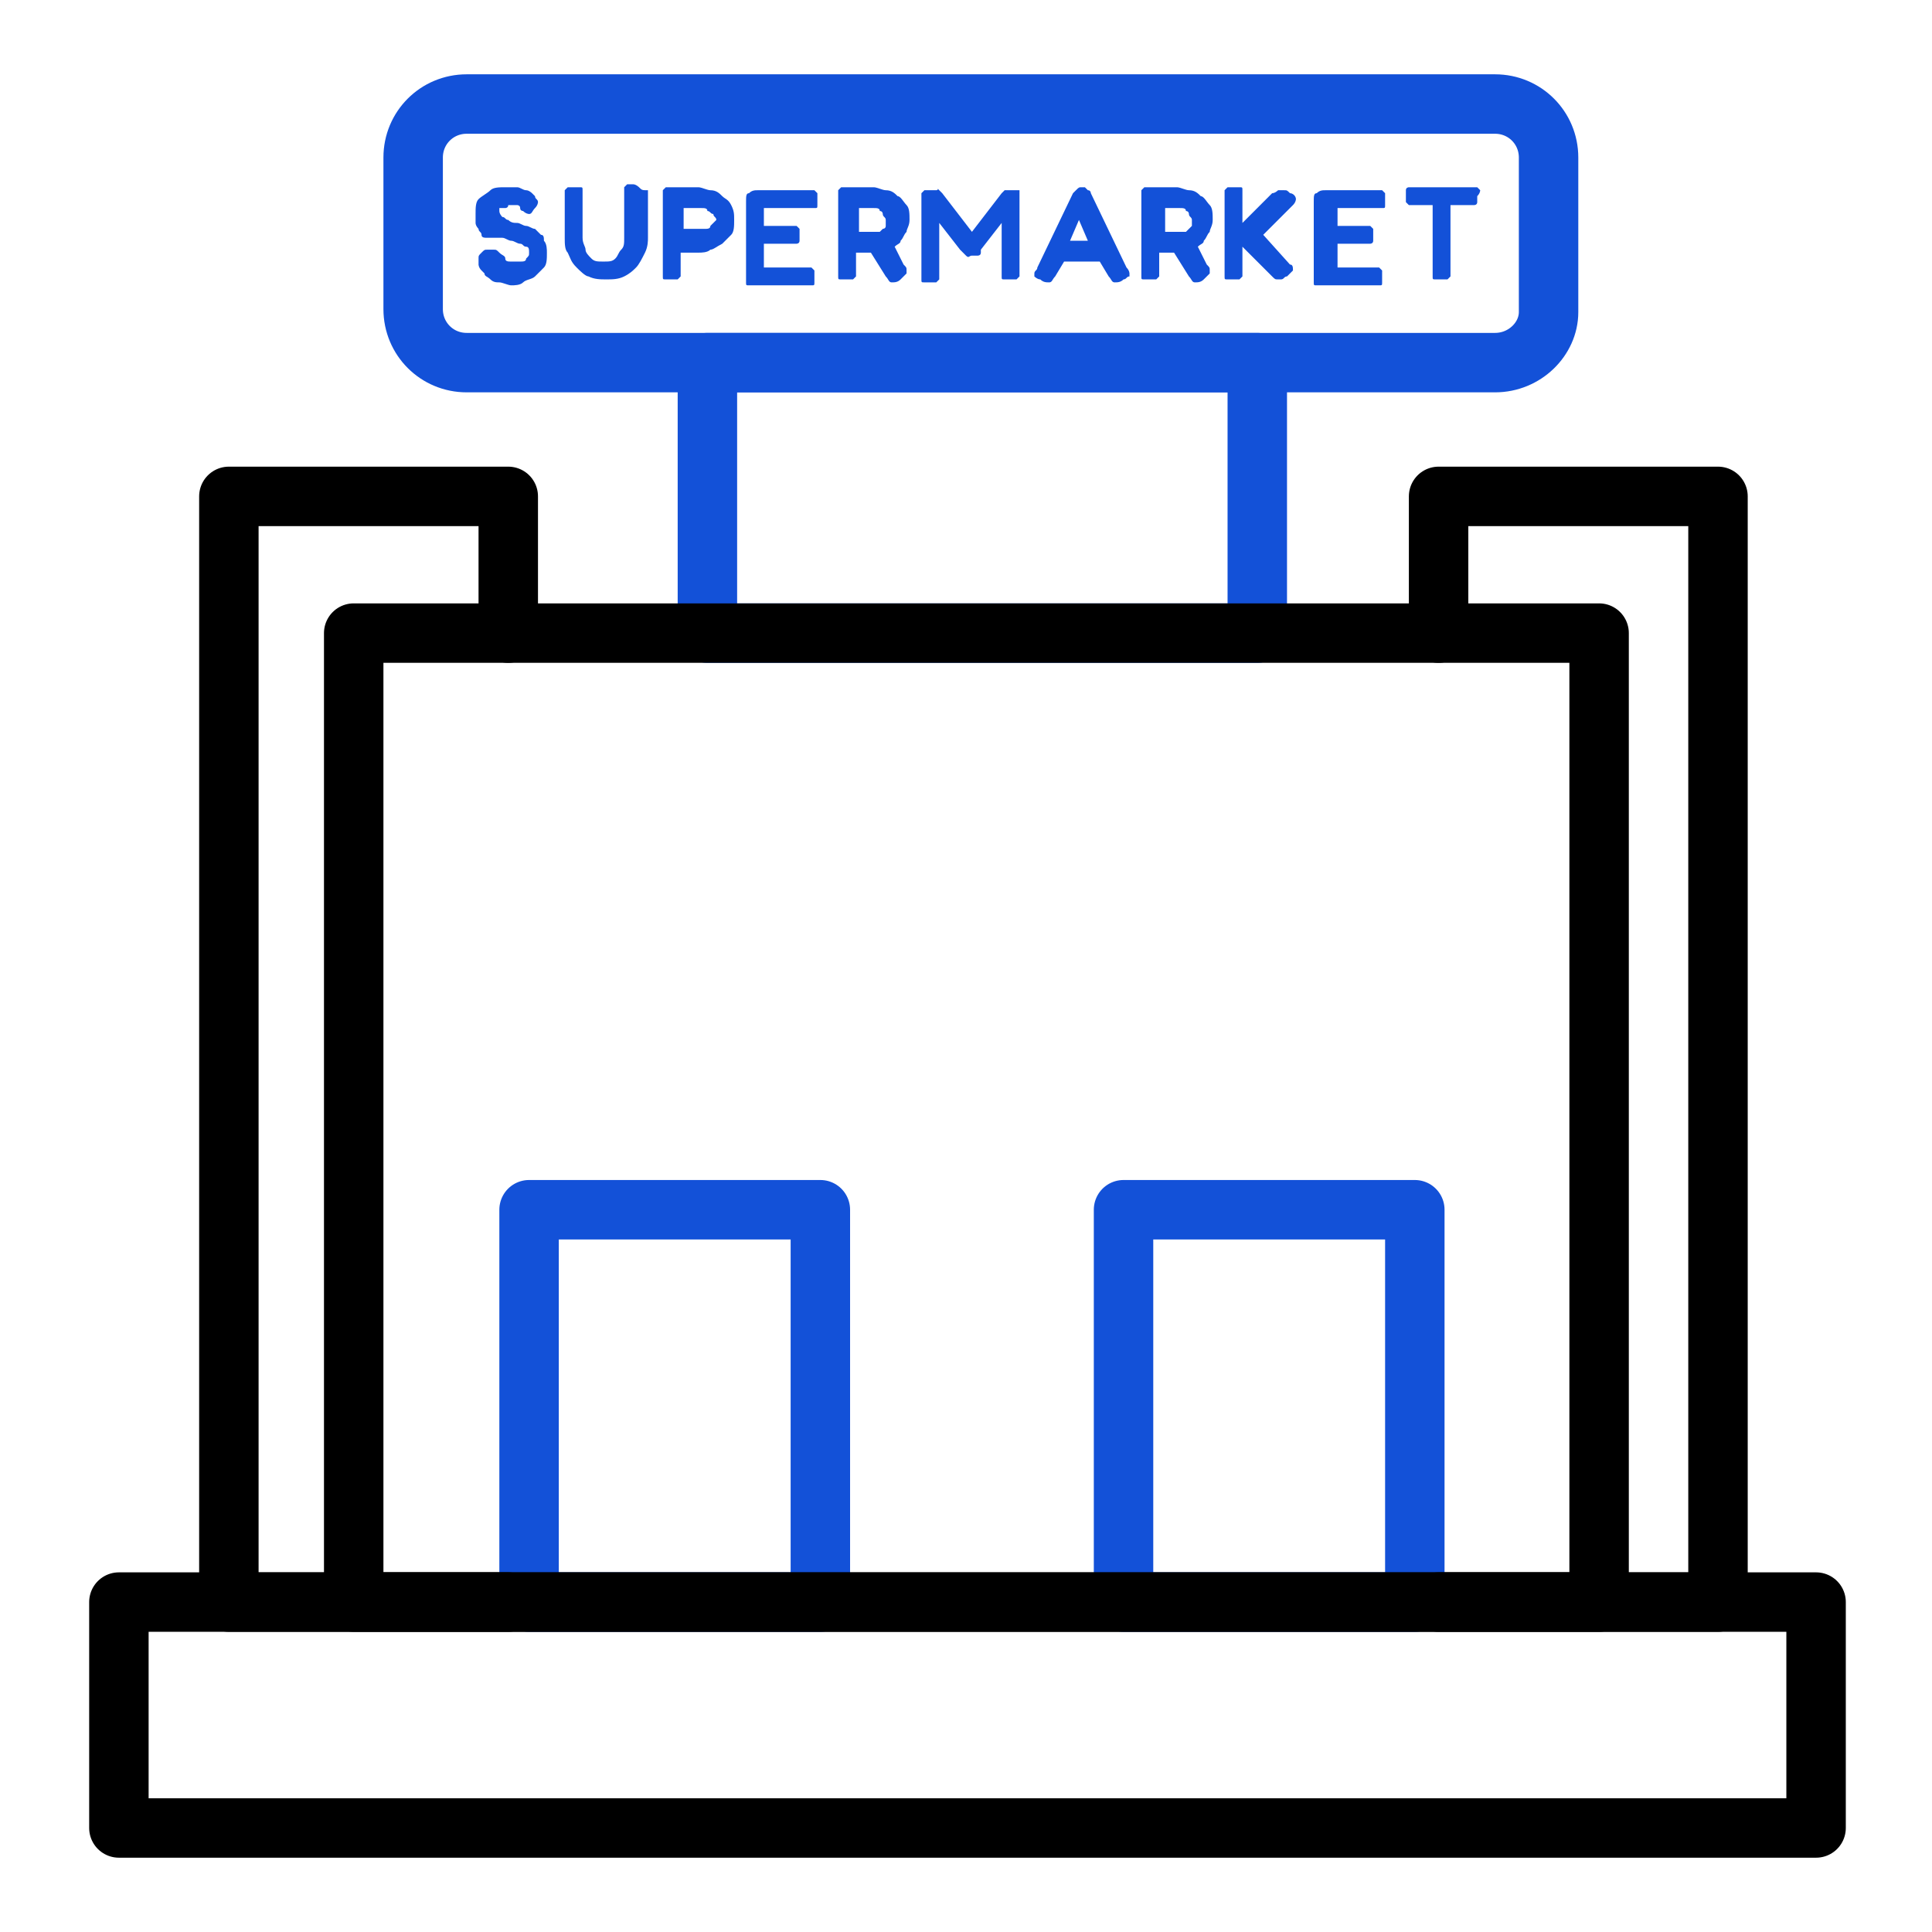 <?xml version="1.0" encoding="utf-8"?>
<!-- Generator: Adobe Illustrator 27.0.0, SVG Export Plug-In . SVG Version: 6.00 Build 0)  -->
<svg version="1.1" id="Layer_1" xmlns="http://www.w3.org/2000/svg" xmlns:xlink="http://www.w3.org/1999/xlink" x="0px" y="0px"
	 viewBox="0 0 65 65" style="enable-background:new 0 0 65 65;" xml:space="preserve">
<style type="text/css">
	.st0{fill:none;stroke:#1351D8;stroke-width:2;stroke-linecap:round;stroke-linejoin:round;stroke-miterlimit:10;}
	.st1{fill:none;stroke:#000000;stroke-width:2;stroke-linecap:round;stroke-linejoin:round;stroke-miterlimit:10;}
	.st2{fill:none;}
	.st3{fill:#9AB96D;}
	.st4{fill:#1351D8;}
	.st5{fill:none;stroke:#FFFFFF;stroke-width:1.5;stroke-linecap:round;stroke-linejoin:round;stroke-miterlimit:10;}
	.st6{fill:none;stroke:#000000;stroke-width:1.5;stroke-linecap:round;stroke-linejoin:round;stroke-miterlimit:10;}
	.st7{fill:#FFFFFF;}
	.st8{fill:none;stroke:#FFFFFF;stroke-linecap:round;stroke-linejoin:round;stroke-miterlimit:10;}
	
		.st9{fill:none;stroke:#1351D8;stroke-width:2;stroke-linecap:round;stroke-linejoin:round;stroke-miterlimit:10;stroke-dasharray:4;}
	.st10{fill:#95BF46;}
	.st11{fill:#5E8E3E;}
	.st12{fill:#EC6737;}
	.st13{fill:#873EFF;}
	.st14{fill-rule:evenodd;clip-rule:evenodd;fill:#873EFF;}
	.st15{fill-rule:evenodd;clip-rule:evenodd;fill:#FF9900;}
	.st16{fill-rule:evenodd;clip-rule:evenodd;}
	.st17{fill:#2A55E5;}
	.st18{filter:url(#Adobe_OpacityMaskFilter);}
	.st19{fill-rule:evenodd;clip-rule:evenodd;fill:#FFFFFF;}
	.st20{mask:url(#b_00000044895508997569400500000006057764448858212782_);fill-rule:evenodd;clip-rule:evenodd;fill:#00A1E0;}
	.st21{fill-rule:evenodd;clip-rule:evenodd;fill:#FFFFFE;}
	.st22{fill:#089949;}
	.st23{fill:#F9B21D;}
	.st24{fill:#E42527;}
	.st25{fill:#226DB4;}
	.st26{fill:#45535E;}
	.st27{fill:#F8761F;}
	.st28{fill:#0B53CE;}
	.st29{fill:#635BFF;}
	.st30{fill:#253B80;}
	.st31{fill:#179BD7;}
	.st32{fill:#222D65;}
	.st33{fill:#2CA01C;}
	.st34{fill:#13B5EA;}
	.st35{fill:none;stroke:#636366;stroke-width:2;stroke-linecap:round;stroke-linejoin:round;}
	.st36{fill:none;stroke:#000000;stroke-width:3;stroke-linecap:round;stroke-linejoin:round;stroke-miterlimit:10;}
	
		.st37{fill:none;stroke:#1351D8;stroke-width:2;stroke-linecap:round;stroke-linejoin:round;stroke-miterlimit:10;stroke-dasharray:3;}
	
		.st38{fill:none;stroke:#000000;stroke-width:2;stroke-linecap:round;stroke-linejoin:round;stroke-miterlimit:10;stroke-dasharray:3;}
</style>
<g>
	<rect class="st2" width="65" height="65"/>
	<g>
		<path class="st0" d="M50.3,12.2H15.7c-1,0-1.8-0.8-1.8-1.8V5.3c0-1,0.8-1.8,1.8-1.8h34.6c1,0,1.8,0.8,1.8,1.8v5.2
			C52.1,11.4,51.3,12.2,50.3,12.2z"/>
		<rect x="23.8" y="12.2" class="st0" width="18.5" height="9.1"/>
		<rect x="17.8" y="40.7" class="st0" width="9.8" height="13.2"/>
		<rect x="37.8" y="40.7" class="st0" width="9.8" height="13.2"/>
		<rect x="11.9" y="21.3" class="st1" width="41.9" height="32.6"/>
		<polyline class="st1" points="48.4,21.3 48.4,16.7 57.8,16.7 57.8,53.9 48.4,53.9 		"/>
		<polyline class="st1" points="17.1,21.3 17.1,16.7 7.7,16.7 7.7,53.9 17.1,53.9 		"/>
		<rect x="4" y="53.9" class="st1" width="57.1" height="7.6"/>
		<g>
			<path class="st4" d="M18.2,7.9c-0.1-0.1-0.1-0.1-0.2-0.2c-0.1,0-0.2-0.1-0.3-0.1c-0.1,0-0.2-0.1-0.3-0.1c-0.1,0-0.2,0-0.3-0.1
				c-0.1,0-0.1-0.1-0.2-0.1c0,0-0.1-0.1-0.1-0.2c0,0,0-0.1,0-0.1S17,7,17,7c0,0,0.1,0,0.1-0.1c0,0,0.1,0,0.1,0c0.1,0,0.2,0,0.2,0
				s0.1,0,0.1,0.1s0.1,0.1,0.1,0.1c0.1,0.1,0.2,0.1,0.2,0.1c0.1,0,0.1-0.1,0.2-0.2c0.1-0.1,0.1-0.2,0.1-0.2c0-0.1-0.1-0.1-0.1-0.2
				c0,0,0,0-0.1-0.1c0,0-0.1-0.1-0.2-0.1s-0.2-0.1-0.3-0.1c-0.1,0-0.2,0-0.4,0c-0.2,0-0.4,0-0.5,0.1s-0.3,0.2-0.4,0.3
				c-0.1,0.1-0.1,0.3-0.1,0.5c0,0.1,0,0.2,0,0.3c0,0.1,0.1,0.2,0.1,0.2c0,0.1,0.1,0.1,0.1,0.2s0.1,0.1,0.2,0.1C16.8,8,16.8,8,16.9,8
				c0.1,0,0.2,0.1,0.3,0.1c0.1,0,0.2,0.1,0.3,0.1c0.1,0,0.1,0.1,0.2,0.1s0.1,0.1,0.1,0.2c0,0.1,0,0.1-0.1,0.2c0,0.1-0.1,0.1-0.2,0.1
				c-0.1,0-0.2,0-0.3,0c-0.1,0-0.2,0-0.2-0.1s-0.1-0.1-0.2-0.2c-0.1-0.1-0.1-0.1-0.2-0.1c-0.1,0-0.1,0-0.2,0c-0.1,0-0.1,0-0.2,0.1
				c-0.1,0.1-0.1,0.1-0.1,0.2s0,0.1,0,0.2c0,0,0,0.1,0.1,0.2c0,0,0.1,0.1,0.1,0.1c0,0.1,0.1,0.1,0.2,0.2c0.1,0.1,0.2,0.1,0.3,0.1
				c0.1,0,0.3,0.1,0.4,0.1c0.1,0,0.3,0,0.4-0.1s0.3-0.1,0.4-0.2s0.2-0.2,0.3-0.3s0.1-0.3,0.1-0.5c0-0.1,0-0.3-0.1-0.4
				C18.3,8,18.3,7.9,18.2,7.9z"/>
			<path class="st4" d="M21.5,6.3c0,0-0.1-0.1-0.2-0.1c-0.1,0-0.2,0-0.2,0c0,0-0.1,0.1-0.1,0.1c0,0,0,0.1,0,0.2V8
				c0,0.2,0,0.3-0.1,0.4s-0.1,0.2-0.2,0.3c-0.1,0.1-0.2,0.1-0.4,0.1c-0.2,0-0.3,0-0.4-0.1c-0.1-0.1-0.2-0.2-0.2-0.3
				c0-0.1-0.1-0.2-0.1-0.4V6.6c0-0.1,0-0.1,0-0.2s0-0.1-0.1-0.1c0,0-0.1,0-0.2,0c-0.1,0-0.2,0-0.2,0c0,0-0.1,0.1-0.1,0.1
				s0,0.1,0,0.2V8c0,0.2,0,0.4,0.1,0.5c0.1,0.2,0.1,0.3,0.3,0.5c0.1,0.1,0.3,0.3,0.4,0.3c0.2,0.1,0.4,0.1,0.6,0.1
				c0.2,0,0.4,0,0.6-0.1s0.3-0.2,0.4-0.3c0.1-0.1,0.2-0.3,0.3-0.5s0.1-0.4,0.1-0.5V6.6c0-0.1,0-0.1,0-0.2
				C21.6,6.4,21.6,6.4,21.5,6.3z"/>
			<path class="st4" d="M24.3,6.6c-0.1-0.1-0.2-0.2-0.4-0.2c-0.1,0-0.3-0.1-0.4-0.1h-0.9c-0.1,0-0.2,0-0.2,0c0,0-0.1,0.1-0.1,0.1
				c0,0.1,0,0.1,0,0.2v2.5c0,0.1,0,0.1,0,0.2s0,0.1,0.1,0.1s0.1,0,0.2,0s0.2,0,0.2,0c0,0,0.1-0.1,0.1-0.1c0-0.1,0-0.1,0-0.2V8.5h0.6
				c0.1,0,0.3,0,0.4-0.1c0.1,0,0.2-0.1,0.4-0.2c0.1-0.1,0.2-0.2,0.3-0.3s0.1-0.3,0.1-0.5c0-0.2,0-0.3-0.1-0.5S24.4,6.7,24.3,6.6z
				 M23.9,7.6c0,0.1-0.1,0.1-0.2,0.1c-0.1,0-0.1,0-0.2,0H23V7h0.6c0.1,0,0.2,0,0.2,0.1c0.1,0,0.1,0.1,0.2,0.1c0,0.1,0.1,0.1,0.1,0.2
				C24,7.5,23.9,7.6,23.9,7.6z"/>
			<path class="st4" d="M27.2,7c0.1,0,0.1,0,0.2,0c0.1,0,0.1,0,0.1-0.1s0-0.1,0-0.2c0-0.1,0-0.2,0-0.2c0,0-0.1-0.1-0.1-0.1
				c-0.1,0-0.1,0-0.2,0h-1.7c-0.1,0-0.2,0-0.3,0.1c-0.1,0-0.1,0.1-0.1,0.3v2.5c0,0.1,0,0.1,0,0.2c0,0.1,0,0.1,0.1,0.1s0.1,0,0.2,0
				h1.7c0.1,0,0.1,0,0.2,0c0.1,0,0.1,0,0.1-0.1c0,0,0-0.1,0-0.2c0-0.1,0-0.2,0-0.2c0,0-0.1-0.1-0.1-0.1c-0.1,0-0.1,0-0.2,0h-1.4V8.2
				h0.9c0.1,0,0.1,0,0.2,0c0,0,0.1,0,0.1-0.1c0,0,0-0.1,0-0.2c0-0.1,0-0.2,0-0.2c0,0-0.1-0.1-0.1-0.1c0,0-0.1,0-0.2,0h-0.9V7H27.2z"
				/>
			<path class="st4" d="M30.1,8.3c0.1-0.1,0.2-0.1,0.2-0.2c0.1-0.1,0.1-0.2,0.2-0.3c0-0.1,0.1-0.2,0.1-0.4c0-0.2,0-0.4-0.1-0.5
				c-0.1-0.1-0.2-0.3-0.3-0.3c-0.1-0.1-0.2-0.2-0.4-0.2c-0.1,0-0.3-0.1-0.4-0.1h-0.9c-0.1,0-0.2,0-0.2,0s-0.1,0.1-0.1,0.1
				c0,0.1,0,0.1,0,0.2v2.5c0,0.1,0,0.1,0,0.2c0,0.1,0,0.1,0.1,0.1c0,0,0.1,0,0.2,0c0.1,0,0.2,0,0.2,0c0,0,0.1-0.1,0.1-0.1
				c0-0.1,0-0.1,0-0.2V8.5h0.5l0.5,0.8c0.1,0.1,0.1,0.2,0.2,0.2s0.2,0,0.3-0.1c0.1-0.1,0.1-0.1,0.2-0.2c0,0,0-0.1,0-0.1
				c0-0.1,0-0.1-0.1-0.2L30.1,8.3z M28.8,7h0.6c0.1,0,0.2,0,0.2,0.1c0.1,0,0.1,0.1,0.1,0.1c0,0.1,0.1,0.1,0.1,0.2c0,0.1,0,0.1,0,0.2
				c0,0.1-0.1,0.1-0.1,0.1c0,0-0.1,0.1-0.1,0.1s-0.1,0-0.1,0h-0.6V7z"/>
			<path class="st4" d="M34.3,6.4c0,0-0.1,0-0.2,0c-0.1,0-0.1,0-0.2,0c0,0-0.1,0-0.1,0c0,0,0,0-0.1,0.1l-1,1.3l-1-1.3
				c0,0,0,0-0.1-0.1s0,0-0.1,0s-0.1,0-0.2,0c-0.1,0-0.2,0-0.2,0c0,0-0.1,0.1-0.1,0.1c0,0.1,0,0.1,0,0.2v2.5c0,0.1,0,0.1,0,0.2
				c0,0.1,0,0.1,0.1,0.1c0,0,0.1,0,0.2,0c0.1,0,0.2,0,0.2,0s0.1-0.1,0.1-0.1s0-0.1,0-0.2V7.5l0.7,0.9c0,0,0,0,0.1,0.1
				c0,0,0,0,0.1,0.1s0.1,0,0.2,0c0.1,0,0.1,0,0.2,0c0,0,0.1,0,0.1-0.1c0,0,0,0,0-0.1l0.7-0.9v1.6c0,0.1,0,0.1,0,0.2
				c0,0.1,0,0.1,0.1,0.1c0,0,0.1,0,0.2,0c0.1,0,0.2,0,0.2,0s0.1-0.1,0.1-0.1c0-0.1,0-0.1,0-0.2V6.6c0-0.1,0-0.1,0-0.2
				C34.4,6.4,34.3,6.4,34.3,6.4z"/>
			<path class="st4" d="M36.7,6.5c0,0,0-0.1-0.1-0.1c0,0-0.1-0.1-0.1-0.1s-0.1,0-0.1,0c-0.1,0-0.1,0-0.2,0.1s-0.1,0.1-0.1,0.1
				L34.9,9c0,0.1-0.1,0.1-0.1,0.2c0,0.1,0,0.1,0,0.1c0,0,0.1,0.1,0.2,0.1c0.1,0.1,0.2,0.1,0.3,0.1s0.1-0.1,0.2-0.2l0.3-0.5H37
				l0.3,0.5c0.1,0.1,0.1,0.2,0.2,0.2c0.1,0,0.2,0,0.3-0.1c0.1,0,0.1-0.1,0.2-0.1c0,0,0-0.1,0-0.1s0-0.1-0.1-0.2L36.7,6.5z M36,8.1
				l0.3-0.7l0.3,0.7H36z"/>
			<path class="st4" d="M40.3,8.3c0.1-0.1,0.2-0.1,0.2-0.2c0.1-0.1,0.1-0.2,0.2-0.3c0-0.1,0.1-0.2,0.1-0.4c0-0.2,0-0.4-0.1-0.5
				c-0.1-0.1-0.2-0.3-0.3-0.3c-0.1-0.1-0.2-0.2-0.4-0.2c-0.1,0-0.3-0.1-0.4-0.1h-0.9c-0.1,0-0.2,0-0.2,0s-0.1,0.1-0.1,0.1
				c0,0.1,0,0.1,0,0.2v2.5c0,0.1,0,0.1,0,0.2c0,0.1,0,0.1,0.1,0.1c0,0,0.1,0,0.2,0c0.1,0,0.2,0,0.2,0c0,0,0.1-0.1,0.1-0.1
				c0-0.1,0-0.1,0-0.2V8.5h0.5l0.5,0.8c0.1,0.1,0.1,0.2,0.2,0.2s0.2,0,0.3-0.1c0.1-0.1,0.1-0.1,0.2-0.2c0,0,0-0.1,0-0.1
				c0-0.1,0-0.1-0.1-0.2L40.3,8.3z M39.1,7h0.6c0.1,0,0.2,0,0.2,0.1c0.1,0,0.1,0.1,0.1,0.1c0,0.1,0.1,0.1,0.1,0.2c0,0.1,0,0.1,0,0.2
				C40,7.7,40,7.7,40,7.7c0,0-0.1,0.1-0.1,0.1s-0.1,0-0.1,0h-0.6V7z"/>
			<path class="st4" d="M42.5,7.9l1-1c0.1-0.1,0.1-0.2,0.1-0.2c0-0.1-0.1-0.2-0.2-0.2c-0.1-0.1-0.1-0.1-0.2-0.1c-0.1,0-0.1,0-0.2,0
				c0,0-0.1,0.1-0.2,0.1l-1,1V6.6c0-0.1,0-0.1,0-0.2c0-0.1,0-0.1-0.1-0.1s-0.1,0-0.2,0c-0.1,0-0.2,0-0.2,0s-0.1,0.1-0.1,0.1
				c0,0.1,0,0.1,0,0.2v2.5c0,0.1,0,0.1,0,0.2c0,0.1,0,0.1,0.1,0.1s0.1,0,0.2,0c0.1,0,0.2,0,0.2,0s0.1-0.1,0.1-0.1c0-0.1,0-0.1,0-0.2
				V8.3l1,1c0.1,0.1,0.1,0.1,0.2,0.1c0,0,0.1,0,0.1,0c0.1,0,0.1-0.1,0.2-0.1c0.1-0.1,0.2-0.2,0.2-0.2c0-0.1,0-0.2-0.1-0.2L42.5,7.9z
				"/>
			<path class="st4" d="M46.3,7c0.1,0,0.1,0,0.2,0c0.1,0,0.1,0,0.1-0.1s0-0.1,0-0.2c0-0.1,0-0.2,0-0.2c0,0-0.1-0.1-0.1-0.1
				c-0.1,0-0.1,0-0.2,0h-1.7c-0.1,0-0.2,0-0.3,0.1c-0.1,0-0.1,0.1-0.1,0.3v2.5c0,0.1,0,0.1,0,0.2c0,0.1,0,0.1,0.1,0.1s0.1,0,0.2,0
				h1.7c0.1,0,0.1,0,0.2,0c0.1,0,0.1,0,0.1-0.1c0,0,0-0.1,0-0.2c0-0.1,0-0.2,0-0.2c0,0-0.1-0.1-0.1-0.1c-0.1,0-0.1,0-0.2,0H45V8.2
				h0.9c0.1,0,0.1,0,0.2,0c0,0,0.1,0,0.1-0.1c0,0,0-0.1,0-0.2c0-0.1,0-0.2,0-0.2c0,0-0.1-0.1-0.1-0.1c0,0-0.1,0-0.2,0H45V7H46.3z"/>
			<path class="st4" d="M49.8,6.4c0,0-0.1-0.1-0.1-0.1c0,0-0.1,0-0.1,0h-2.1c0,0-0.1,0-0.1,0c0,0-0.1,0-0.1,0.1s0,0.1,0,0.2
				c0,0.1,0,0.2,0,0.2c0,0,0.1,0.1,0.1,0.1c0,0,0.1,0,0.1,0h0.7v2.2c0,0.1,0,0.1,0,0.2c0,0.1,0,0.1,0.1,0.1s0.1,0,0.2,0
				c0.1,0,0.2,0,0.2,0s0.1-0.1,0.1-0.1c0-0.1,0-0.1,0-0.2V6.9h0.7c0.1,0,0.1,0,0.1,0c0,0,0.1,0,0.1-0.1c0,0,0-0.1,0-0.2
				C49.8,6.5,49.8,6.4,49.8,6.4z"/>
		</g>
	</g>
</g>
</svg>
